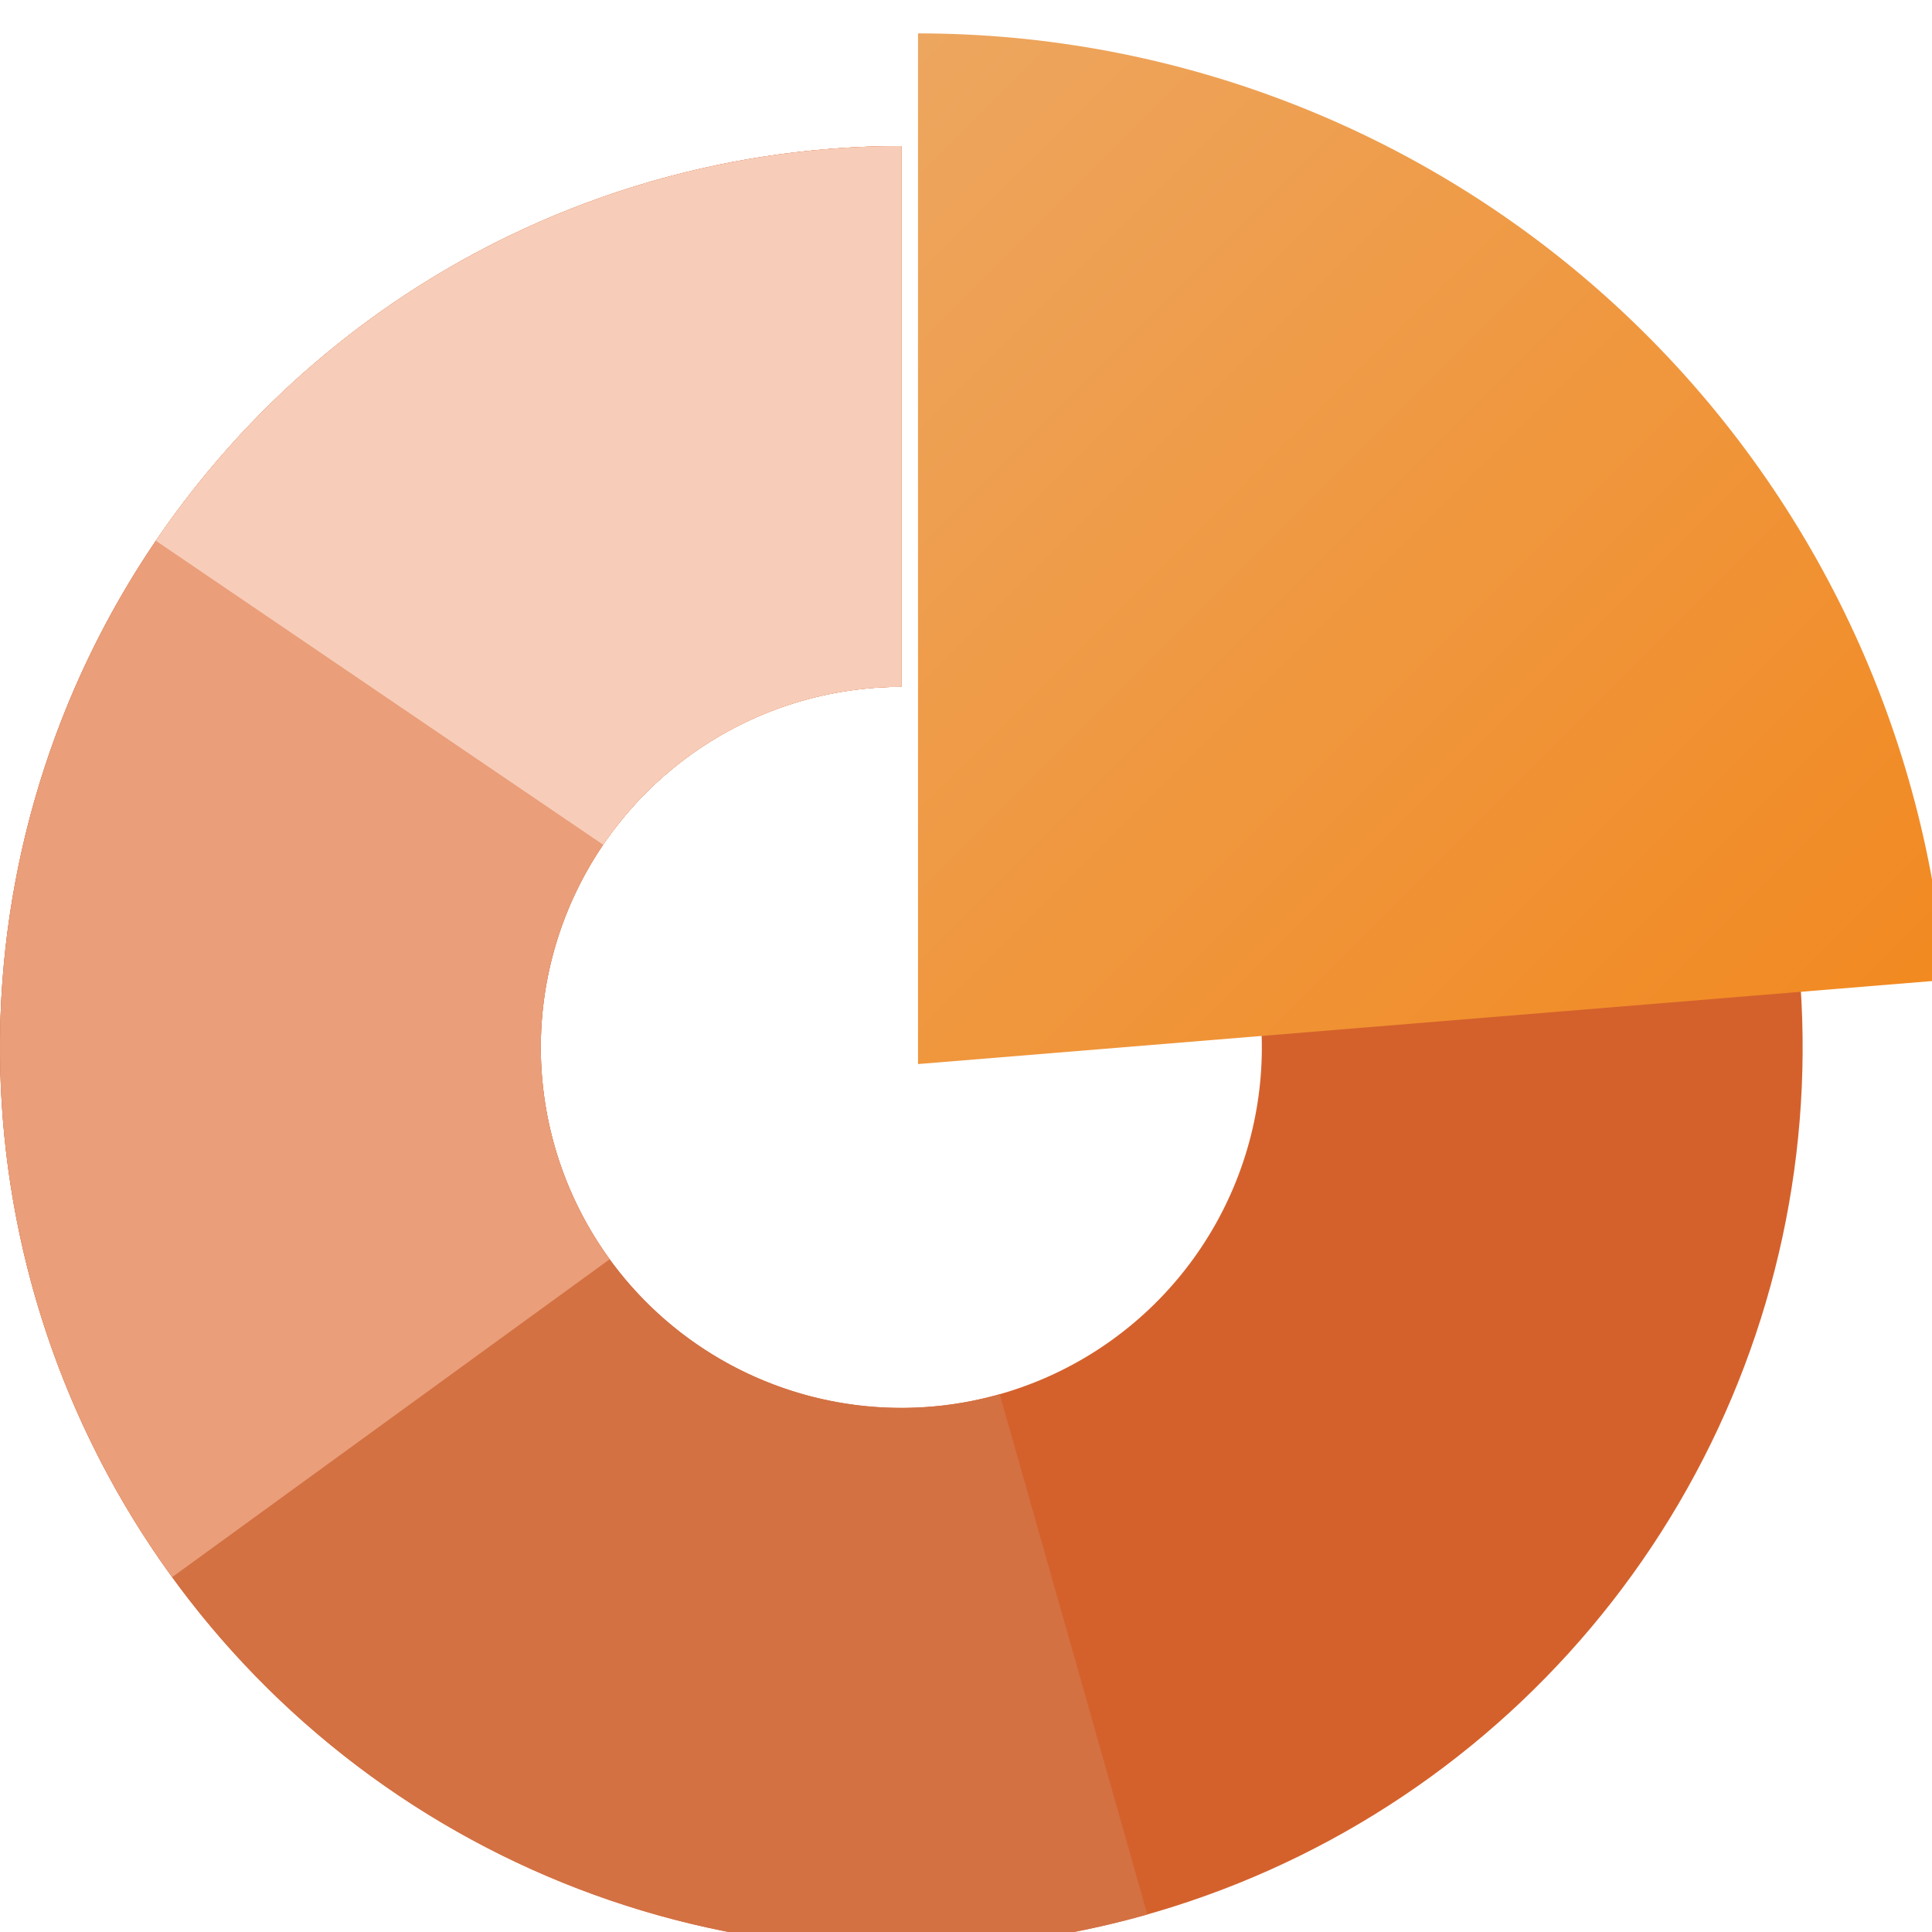 <svg width="463" height="463" viewBox="0 0 463 463" fill="none" xmlns="http://www.w3.org/2000/svg">
<g clip-path="url(#clip0_275_1283)">
<g filter="url(#filter0_d_275_1283)">
<path d="M216 31C172.47 31 129.955 44.152 94.029 68.733C58.103 93.314 30.442 128.175 14.673 168.749C-1.097 209.322 -4.24 253.713 5.655 296.104C15.551 338.494 38.024 376.905 70.128 406.303C102.232 435.7 142.469 454.712 185.565 460.845C228.661 466.979 272.605 459.948 311.636 440.674C350.667 421.401 382.964 390.785 404.293 352.838C425.623 314.892 434.989 271.386 431.165 228.024L302.066 239.41C303.596 256.754 299.849 274.157 291.317 289.335C282.785 304.514 269.867 316.76 254.254 324.47C238.642 332.179 221.064 334.991 203.826 332.538C186.588 330.085 170.493 322.48 157.651 310.721C144.81 298.962 135.82 283.598 131.862 266.641C127.904 249.685 129.161 231.929 135.469 215.699C141.777 199.47 152.841 185.525 167.212 175.693C181.582 165.861 198.588 160.6 216 160.6L216 31Z" fill="#D4612C"/>
<path d="M216 31C185.12 31 154.599 37.621 126.495 50.417C98.391 63.213 73.357 81.886 53.082 105.177C32.806 128.469 17.761 155.837 8.959 185.436C0.158 215.035 -2.195 246.177 2.06 276.763C6.315 307.348 17.079 336.666 33.625 362.739C50.172 388.811 72.116 411.033 97.979 427.906C123.842 444.779 153.022 455.91 183.551 460.549C214.081 465.188 245.25 463.227 274.958 454.798L239.583 330.119C227.7 333.491 215.232 334.275 203.021 332.42C190.809 330.564 179.137 326.111 168.792 319.362C158.446 312.613 149.669 303.725 143.05 293.295C136.432 282.866 132.126 271.139 130.424 258.905C128.722 246.671 129.663 234.214 133.184 222.374C136.704 210.535 142.723 199.588 150.833 190.271C158.943 180.954 168.956 173.485 180.198 168.367C191.44 163.248 203.648 160.6 216 160.6L216 31Z" fill="#D37143"/>
<path d="M216 31C176.165 31 137.105 42.016 103.14 62.83C69.175 83.644 41.627 113.445 23.543 148.938C5.458 184.431 -2.46 224.235 0.666 263.947C3.791 303.66 17.838 341.734 41.252 373.962L146.101 297.785C136.735 284.894 131.116 269.664 129.866 253.779C128.616 237.894 131.783 221.973 139.017 207.775C146.251 193.578 157.27 181.657 170.856 173.332C184.442 165.006 200.066 160.6 216 160.6L216 31Z" fill="#EA9E7A"/>
<path d="M216 31C180.766 31 146.066 39.619 114.927 56.107C83.788 72.594 57.155 96.448 37.351 125.59L144.54 198.436C152.462 186.779 163.115 177.238 175.571 170.643C188.026 164.048 201.906 160.6 216 160.6L216 31Z" fill="#F7CDB9"/>
<g filter="url(#filter1_d_275_1283)">
<path d="M216 1.97209e-05C278.02 1.70099e-05 337.77 23.332 383.379 65.359C428.987 107.387 457.116 165.034 462.177 226.847L216 247L216 1.97209e-05Z" fill="url(#paint0_linear_275_1283)"/>
</g>
</g>
</g>
<defs>
<filter id="filter0_d_275_1283" x="-8" y="-4" width="478.177" height="479" filterUnits="userSpaceOnUse" color-interpolation-filters="sRGB">
<feFlood flood-opacity="0" result="BackgroundImageFix"/>
<feColorMatrix in="SourceAlpha" type="matrix" values="0 0 0 0 0 0 0 0 0 0 0 0 0 0 0 0 0 0 127 0" result="hardAlpha"/>
<feOffset dy="4"/>
<feGaussianBlur stdDeviation="4"/>
<feComposite in2="hardAlpha" operator="out"/>
<feColorMatrix type="matrix" values="0 0 0 0 0.626 0 0 0 0 0.383 0 0 0 0 0.383 0 0 0 0.14 0"/>
<feBlend mode="normal" in2="BackgroundImageFix" result="effect1_dropShadow_275_1283"/>
<feBlend mode="normal" in="SourceGraphic" in2="effect1_dropShadow_275_1283" result="shape"/>
</filter>
<filter id="filter1_d_275_1283" x="210" y="-6" width="266.177" height="267" filterUnits="userSpaceOnUse" color-interpolation-filters="sRGB">
<feFlood flood-opacity="0" result="BackgroundImageFix"/>
<feColorMatrix in="SourceAlpha" type="matrix" values="0 0 0 0 0 0 0 0 0 0 0 0 0 0 0 0 0 0 127 0" result="hardAlpha"/>
<feOffset dx="4" dy="4"/>
<feGaussianBlur stdDeviation="5"/>
<feComposite in2="hardAlpha" operator="out"/>
<feColorMatrix type="matrix" values="0 0 0 0 0.207 0 0 0 0 0.049 0 0 0 0 0.049 0 0 0 0.14 0"/>
<feBlend mode="normal" in2="BackgroundImageFix" result="effect1_dropShadow_275_1283"/>
<feBlend mode="normal" in="SourceGraphic" in2="effect1_dropShadow_275_1283" result="shape"/>
</filter>
<linearGradient id="paint0_linear_275_1283" x1="216" y1="-9.72383e-06" x2="463" y2="247" gradientUnits="userSpaceOnUse">
<stop stop-color="#EDA65F"/>
<stop offset="1" stop-color="#F2881E"/>
</linearGradient>
<clipPath id="clip0_275_1283">
<rect width="463" height="463" fill="white"/>
</clipPath>
</defs>
</svg>
